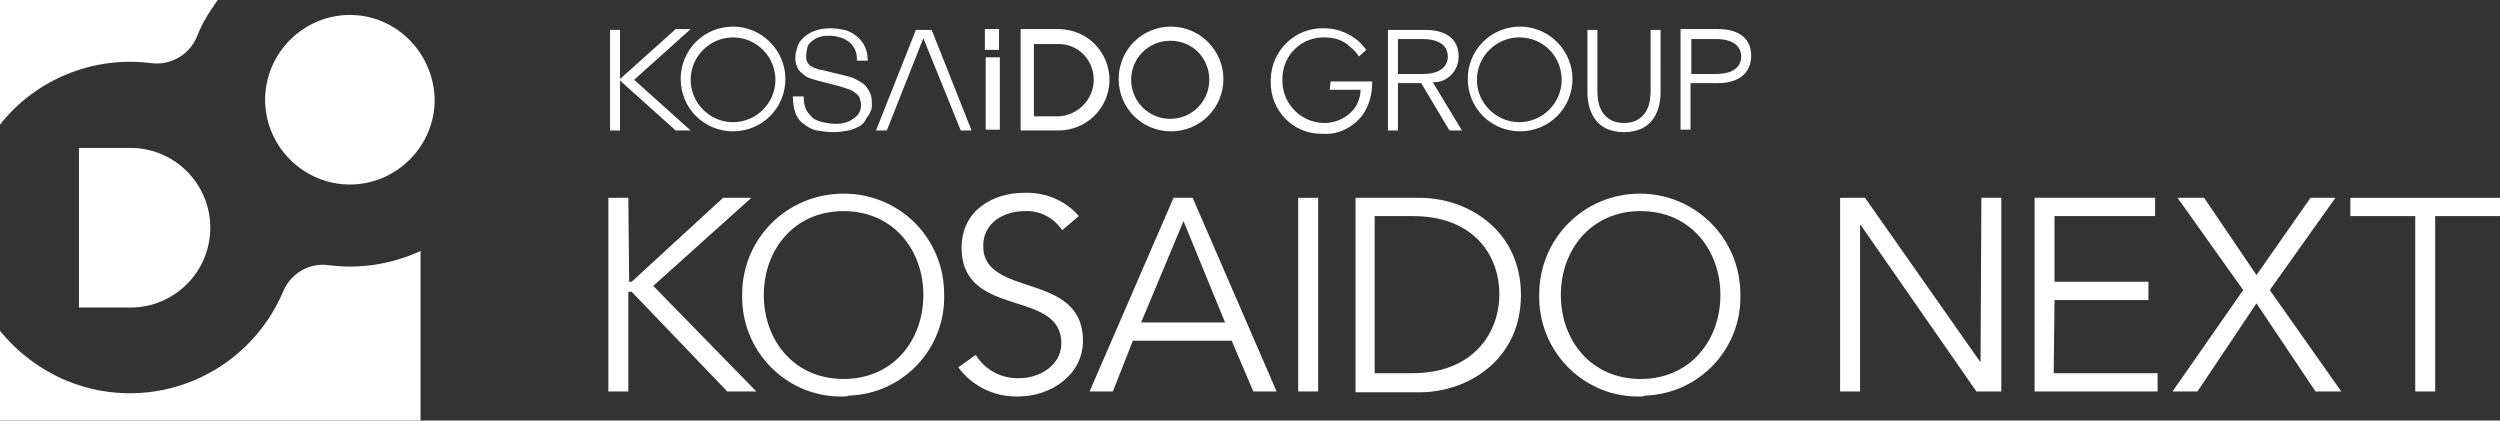 <?xml version="1.0" encoding="utf-8"?>
<!-- Generator: Adobe Illustrator 27.2.0, SVG Export Plug-In . SVG Version: 6.00 Build 0)  -->
<svg version="1.1" id="レイヤー_1" xmlns="http://www.w3.org/2000/svg" xmlns:xlink="http://www.w3.org/1999/xlink" x="0px"
	 y="0px" viewBox="0 0 300.8 50.6" style="enable-background:new 0 0 300.8 50.6;" xml:space="preserve">
<rect x="0" y="0" width="300.8" height="50.6" fill="#333333" stroke="none"/>
<style type="text/css">
	.st0{fill:#FFFFFF;}
</style>
<g transform="translate(14 15)">
	<path class="st0" d="M-14,0v-15h26.2c-1,1.4-1.9,2.8-2.5,4.4C8.8-8.4,6.5-7.1,4.2-7.4C-2.7-8.3-9.7-5.5-14,0 M25.5,16.9
		c-2.3-0.3-4.5,1-5.4,3.1C15.8,30.2,4.2,35-6,30.8c-3.1-1.3-5.9-3.4-8-6v10.9h50.6V15.2C33.1,16.8,29.3,17.4,25.5,16.9 M28.1-13.2
		c-5.6,0-10.2,4.6-10.2,10.2S22.5,7.2,28.1,7.2S38.3,2.6,38.3-3C38.2-8.6,33.7-13.2,28.1-13.2z M1.7,2.8h-6.2V22h6.2
		c5.3,0,9.6-4.3,9.6-9.6S7,2.8,1.7,2.8"/>
	<g>
		<path class="st0" d="M61.7,18.9H62L73,8.8h3.4L64.6,19.4L77,32.1h-3.5L62,20.1h-0.4v12h-2.4V8.8h2.4L61.7,18.9z"/>
		<path class="st0" d="M87.5,32.7c-6.5,0.2-12-5-12.2-11.6c0-0.2,0-0.5,0-0.7c0-6.7,5.4-12.1,12.2-12.1s12.1,5.4,12.1,12.1
			c0.2,6.5-4.9,12-11.5,12.2C88,32.7,87.7,32.7,87.5,32.7 M87.5,10.4c-6,0-9.6,4.7-9.6,10.1s3.6,10.1,9.6,10.1s9.6-4.7,9.6-10.1
			S93.5,10.4,87.5,10.4"/>
		<path class="st0" d="M113.8,12.7c-1-1.5-2.7-2.4-4.5-2.3c-2.4,0-5,1.3-5,4.2c0,6.3,12,3,12,11.4c0,4.2-4,6.7-7.7,6.7
			c-2.9,0.1-5.6-1.2-7.3-3.5l2.1-1.5c1.1,1.8,3.1,2.9,5.3,2.8c2.3,0,5-1.5,5-4.2c0-6.6-12-2.9-12-11.5c0-4.5,3.8-6.6,7.5-6.6
			c2.5-0.1,5,0.9,6.6,2.8L113.8,12.7z"/>
		<path class="st0" d="M119.9,32.1h-2.8l10.1-23.3h2.3l10.1,23.3h-2.8l-2.6-6.1h-11.9L119.9,32.1z M123.3,23.8h10.1l-5-12.2
			L123.3,23.8z"/>
		<path class="st0" d="M142.2,8.8h2.4v23.3h-2.4V8.8z"/>
		<path class="st0" d="M149.1,8.8h7.7c5.8,0,12.2,3.9,12.2,11.7s-6.4,11.7-12.2,11.7h-7.7V8.8z M151.4,29.9h4.6
			c7.1,0,10.4-4.7,10.4-9.5S163.2,11,156,11h-4.6V29.9z"/>
		<path class="st0" d="M183.4,32.7c-6.5,0.2-12-5-12.2-11.6c0-0.2,0-0.5,0-0.7c0-6.7,5.4-12.1,12.1-12.1s12.1,5.4,12.1,12.1
			c0.2,6.5-4.9,12-11.5,12.2C183.8,32.7,183.6,32.7,183.4,32.7 M183.4,10.4c-6,0-9.6,4.7-9.6,10.1s3.6,10.1,9.6,10.1
			s9.6-4.7,9.6-10.1S189.4,10.4,183.4,10.4"/>
		<path class="st0" d="M224.3,28.6l0.1-19.8h2.4v23.3h-3l-13.9-20h-0.1v20h-2.4V8.8h3L224.3,28.6z"/>
		<path class="st0" d="M233.1,29.9h12.5v2.2h-14.8V8.8h14.5V11h-12.1v7.9h11.3v2.2h-11.3L233.1,29.9z"/>
		<path class="st0" d="M257.5,18.1l6.5-9.3h3l-7.9,11.1l8.6,12.2h-3.1l-7.1-10.6l-7.1,10.6h-3l8.5-12.2L248,8.8h3.2L257.5,18.1z"/>
		<path class="st0" d="M279,32.1h-2.4V11h-7.8V8.8h18V11H279V32.1z"/>
		<path class="st0" d="M154.2,0.7H153v-12.1h4.5c2.5,0,4,1.1,4,3.2c0,1.7-1.3,3.1-3,3.1c0,0,0,0-0.1,0l3.5,5.8h-1.5L157-5h-2.8V0.7z
			 M154.2-6.1h3c2.2,0,3-1,3-2.1s-0.8-2.1-3-2.1h-3V-6.1z M185.8-3.9c0,2-0.8,4.8-4.4,4.8S177-1.9,177-3.9v-7.5h1.2V-4
			c0,3.5,2.3,3.8,3.2,3.8s3.2-0.3,3.2-3.8v-7.4h1.2L185.8-3.9L185.8-3.9z M188.2-11.5h4.5c2.5,0,4,1.1,4,3.2s-1.5,3.3-4,3.3h-3.3
			v5.6h-1.2V-11.5z M189.5-6.1h3c2.2,0,3-1,3-2.1s-0.8-2.1-3-2.1h-3V-6.1z M146-4.2h3.7v0.1c0,0.6-0.2,1.2-0.5,1.8
			c-0.8,1.3-2.3,2.1-3.8,2.1c-2.8,0-5-2.2-5.1-4.9c0-0.1,0-0.1,0-0.2c-0.1-2.8,2-5.1,4.8-5.2h0.3c1.1,0,2.2,0.3,3,1.1
			c0.4,0.3,0.8,0.7,1.1,1.2l0.9-0.8c-0.4-0.5-0.8-1-1.4-1.4c-1.1-0.8-2.4-1.2-3.7-1.2c-3.4-0.1-6.3,2.6-6.4,6.1v0.3
			c-0.1,3.4,2.6,6.3,6.1,6.3h0.3c1.8,0.1,3.5-0.8,4.6-2.2c0.8-1.1,1.2-2.5,1.2-3.9v-0.2h-5L146-4.2z M168.9-11.8
			c-3.5,0-6.3,2.8-6.3,6.3s2.8,6.3,6.3,6.3s6.3-2.8,6.3-6.3C175.2-8.9,172.4-11.8,168.9-11.8 M173.9-5.4c0,2.8-2.3,5.1-5.1,5.1
			s-5.1-2.3-5.1-5.1s2.3-5.1,5.1-5.1C171.7-10.5,173.9-8.2,173.9-5.4"/>
	</g>
	<path class="st0" d="M126.9-11.8c-3.5,0-6.3,2.8-6.3,6.3s2.8,6.3,6.3,6.3c3.5,0,6.3-2.8,6.3-6.3C133.2-8.9,130.4-11.8,126.9-11.8
		 M131.5-5.4c0,2.6-2.1,4.7-4.7,4.7s-4.7-2.1-4.7-4.7s2.1-4.7,4.7-4.7C129.5-10.1,131.5-8,131.5-5.4 M113.3-11.5h-4.5V0.7h4.5
		c3.4,0,6.1-2.6,6.2-6c0-3.4-2.6-6.1-6-6.2C113.4-11.5,113.3-11.5,113.3-11.5 M117.6-5.4c0,2.4-2,4.4-4.4,4.4h-2.8v-8.7h2.8
		C115.7-9.8,117.6-7.8,117.6-5.4 M104.6-8.1h1.7v8.7h-1.7V-8.1z M106.2-9h-1.7v-2.5h1.7V-9z"/>
	<path class="st0" d="M74.2-11.8c-3.5,0-6.3,2.8-6.3,6.3s2.8,6.3,6.3,6.3s6.3-2.8,6.3-6.3C80.5-8.9,77.7-11.8,74.2-11.8 M79.3-5.4
		c0,2.8-2.3,5.1-5.1,5.1s-5.1-2.3-5.1-5.1s2.3-5.1,5.1-5.1S79.3-8.2,79.3-5.4 M81.7-1.4c-0.2-0.6-0.3-1.3-0.3-1.9v-0.1h1.3v0.1
		c0,0.5,0.1,1.1,0.3,1.5s0.5,0.7,0.8,1c0.4,0.3,0.8,0.4,1.2,0.5c0.5,0.1,1,0.2,1.5,0.2c0.3,0,0.7,0,1-0.1c0.4-0.1,0.7-0.2,1-0.4
		s0.6-0.4,0.8-0.7s0.3-0.7,0.3-1.1c0-0.3-0.1-0.6-0.2-0.9c-0.1-0.2-0.3-0.4-0.6-0.6c-0.2-0.2-0.5-0.3-0.8-0.4s-0.6-0.2-0.9-0.3
		l-2.7-0.7c-0.4-0.1-0.7-0.2-1-0.3s-0.6-0.3-0.9-0.6C82.2-6.4,82-6.7,81.9-7c-0.2-0.4-0.2-0.8-0.2-1.2s0.1-0.7,0.2-1
		c0.1-0.4,0.3-0.8,0.6-1.1c0.4-0.4,0.8-0.7,1.3-0.9c0.7-0.3,1.4-0.4,2.1-0.4c0.6,0,1.2,0.1,1.7,0.2s1,0.4,1.4,0.7
		c0.9,0.7,1.4,1.7,1.4,2.9v0.1h-1.3V-8c0-0.4-0.1-0.8-0.3-1.2c-0.2-0.3-0.4-0.6-0.7-0.8s-0.6-0.4-1-0.5s-0.8-0.2-1.2-0.2
		s-0.8,0-1.1,0.1s-0.7,0.2-0.9,0.4c-0.3,0.2-0.5,0.4-0.7,0.7C83.1-9.1,83-8.7,83-8.3c0,0.2,0,0.5,0.1,0.7s0.2,0.4,0.4,0.5
		s0.4,0.3,0.6,0.3c0.2,0.1,0.5,0.2,0.7,0.2l2.9,0.7c0.4,0.1,0.8,0.2,1.2,0.4s0.7,0.4,1,0.6s0.5,0.6,0.7,0.9c0.2,0.4,0.3,0.8,0.3,1.3
		v0.5c0,0.3-0.1,0.5-0.2,0.7c-0.1,0.3-0.3,0.5-0.5,0.8C90-0.2,89.7,0,89.4,0.2c-0.4,0.2-0.8,0.4-1.3,0.5c-0.6,0.1-1.2,0.2-1.8,0.2
		c-0.7,0-1.3-0.1-2-0.2c-0.6-0.1-1.1-0.4-1.6-0.8C82.2-0.4,81.9-0.9,81.7-1.4 M97.1-10.4L92.7,0.7h-1.3l4.8-12.1h1.9l4.8,12.1h-1.3
		L97.1-10.4z M60.6,0.7h-1.2v-12.1h1.2V0.7z M62.3-5.4l6.8,6.1h-1.8l-6.8-6.1l6.8-6.1h1.8L62.3-5.4z"/>
</g>
</svg>
